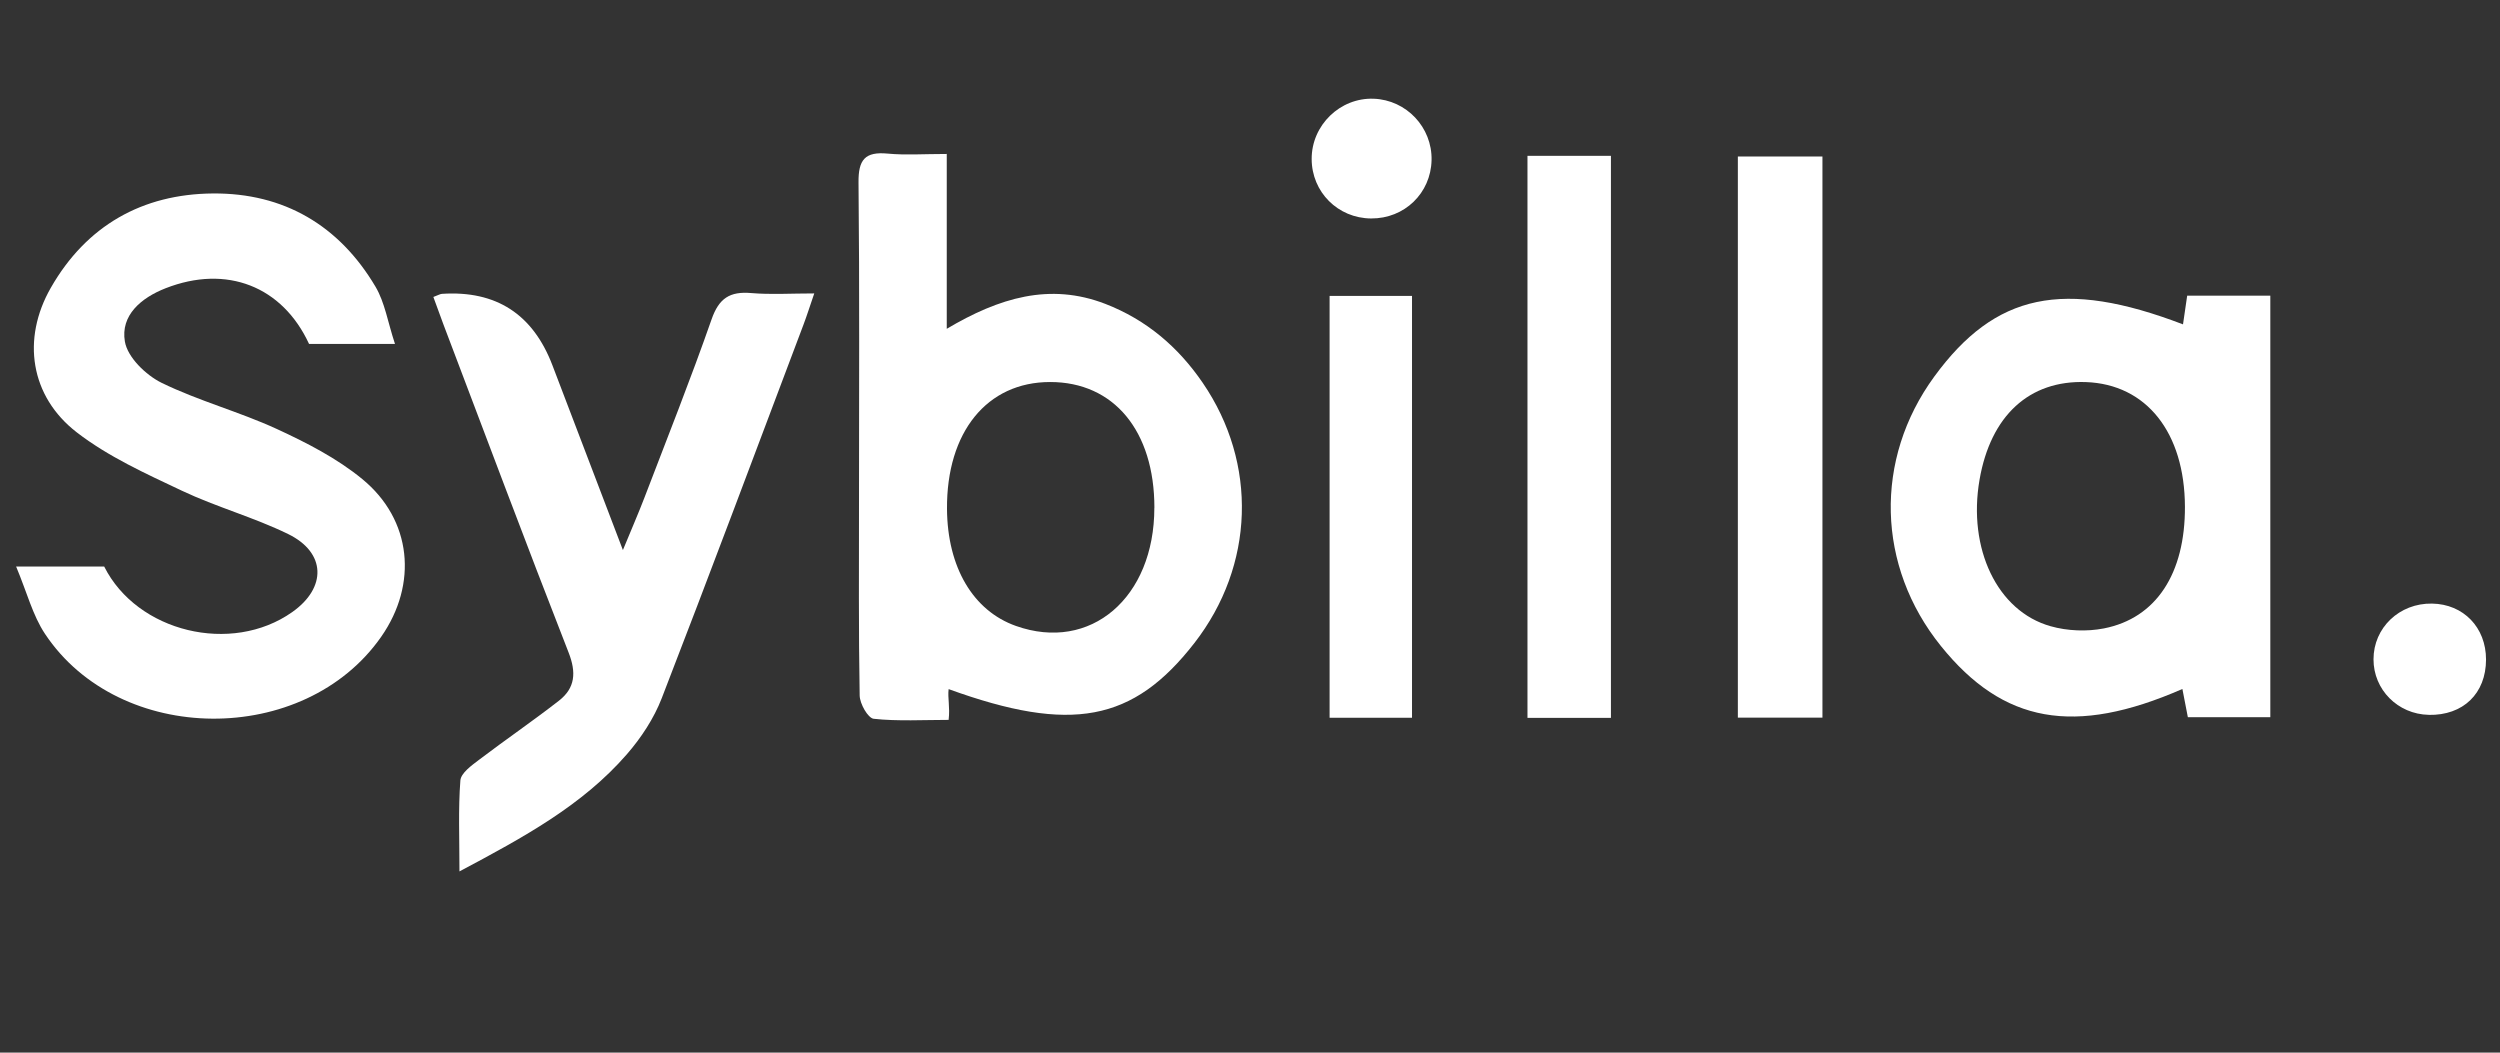 <svg width="228" height="96" viewBox="0 0 228 96" fill="none" xmlns="http://www.w3.org/2000/svg">
<rect x="0" y="0" width="228" height="96" fill="#333333" stroke="none"/>
<path d="M86.344 14.035V29.987C91.115 27.158 95.738 25.753 100.813 27.717C104.552 29.168 107.446 31.636 109.688 34.913C114.72 42.268 114.41 51.589 108.932 58.64C103.348 65.825 97.688 66.898 86.515 62.847C86.416 63.671 86.653 64.474 86.515 65.653C84.339 65.653 81.815 65.791 79.678 65.553C79.159 65.492 78.413 64.181 78.402 63.428C78.297 57.522 78.341 51.617 78.341 45.711C78.341 36.02 78.397 26.334 78.297 16.642C78.275 14.561 78.888 13.814 80.954 14.008C82.588 14.163 84.245 14.041 86.355 14.041L86.344 14.035ZM105.281 46.309C105.281 39.296 101.581 34.835 95.766 34.841C90.016 34.841 86.316 39.401 86.366 46.419C86.405 51.733 88.741 55.701 92.651 57.085C99.449 59.498 105.276 54.528 105.276 46.309H105.281Z" fill="white"/>
<path d="M1.471 51.666H9.501C12.5 57.649 21.104 59.73 26.643 55.828C29.808 53.603 29.747 50.399 26.279 48.705C23.148 47.177 19.735 46.242 16.587 44.753C13.284 43.192 9.865 41.642 7.005 39.434C2.752 36.152 1.962 30.916 4.635 26.245C7.877 20.577 12.98 17.694 19.42 17.644C25.887 17.594 30.935 20.555 34.248 26.151C35.099 27.59 35.364 29.372 36.021 31.364H28.184C25.754 26.112 20.673 24.108 15.101 26.289C12.87 27.163 10.976 28.758 11.39 31.154C11.633 32.588 13.306 34.209 14.736 34.912C18.111 36.562 21.805 37.541 25.224 39.113C27.958 40.37 30.725 41.792 33.033 43.685C37.578 47.41 38.114 53.277 34.767 58.07C27.753 68.126 10.893 68.027 4.1 57.804C2.979 56.116 2.46 54.029 1.471 51.672L1.471 51.666Z" fill="white"/>
<path d="M199.09 29.582C199.211 28.758 199.327 27.955 199.471 26.964H207.053V65.409H199.532C199.366 64.568 199.206 63.715 199.034 62.835C189.182 67.141 182.693 65.963 177.015 58.922C171.139 51.639 170.896 41.881 176.408 34.342C181.964 26.737 188.188 25.415 199.09 29.582ZM199.266 46.22C199.244 39.445 195.754 35.045 190.237 34.846C185.079 34.658 181.544 37.901 180.533 43.757C179.451 50.022 182.135 55.74 187.017 57.112C188.541 57.544 190.314 57.616 191.872 57.312C196.665 56.376 199.289 52.281 199.266 46.214V46.22Z" fill="white"/>
<path d="M39.528 27.081C39.975 26.915 40.141 26.81 40.307 26.799C45.244 26.477 48.602 28.649 50.38 33.313C52.44 38.715 54.5 44.117 56.809 50.166C57.626 48.179 58.228 46.807 58.764 45.407C60.835 39.993 62.983 34.603 64.894 29.129C65.568 27.192 66.567 26.561 68.506 26.727C70.306 26.881 72.129 26.76 74.26 26.76C73.857 27.928 73.592 28.78 73.277 29.61C68.986 40.973 64.739 52.358 60.349 63.682C59.636 65.525 58.471 67.291 57.168 68.791C53.114 73.451 47.785 76.346 41.903 79.473C41.903 76.418 41.787 73.789 41.986 71.182C42.035 70.507 43.007 69.809 43.687 69.295C46.095 67.463 48.596 65.758 50.982 63.898C52.462 62.742 52.573 61.33 51.849 59.492C47.961 49.552 44.222 39.551 40.434 29.571C40.147 28.808 39.87 28.038 39.523 27.086L39.528 27.081Z" fill="white"/>
<path d="M166.207 65.448H158.492V14.273H166.207V65.448Z" fill="white"/>
<path d="M146.917 65.47H139.306V14.212H146.917V65.47Z" fill="white"/>
<path d="M128.775 65.459H121.259V26.987H128.775V65.459Z" fill="white"/>
<path d="M130.559 14.605C130.492 17.622 128.085 19.946 125.042 19.924C122.015 19.902 119.629 17.516 119.624 14.5C119.613 11.417 122.219 8.888 125.285 9.004C128.267 9.115 130.625 11.616 130.559 14.605Z" fill="white"/>
<path d="M221.501 65.193C218.684 65.137 216.459 62.901 216.464 60.128C216.464 57.245 218.828 54.998 221.799 55.047C224.671 55.092 226.731 57.228 226.726 60.156C226.72 63.25 224.638 65.259 221.501 65.198V65.193Z" fill="white"/>
</svg>
